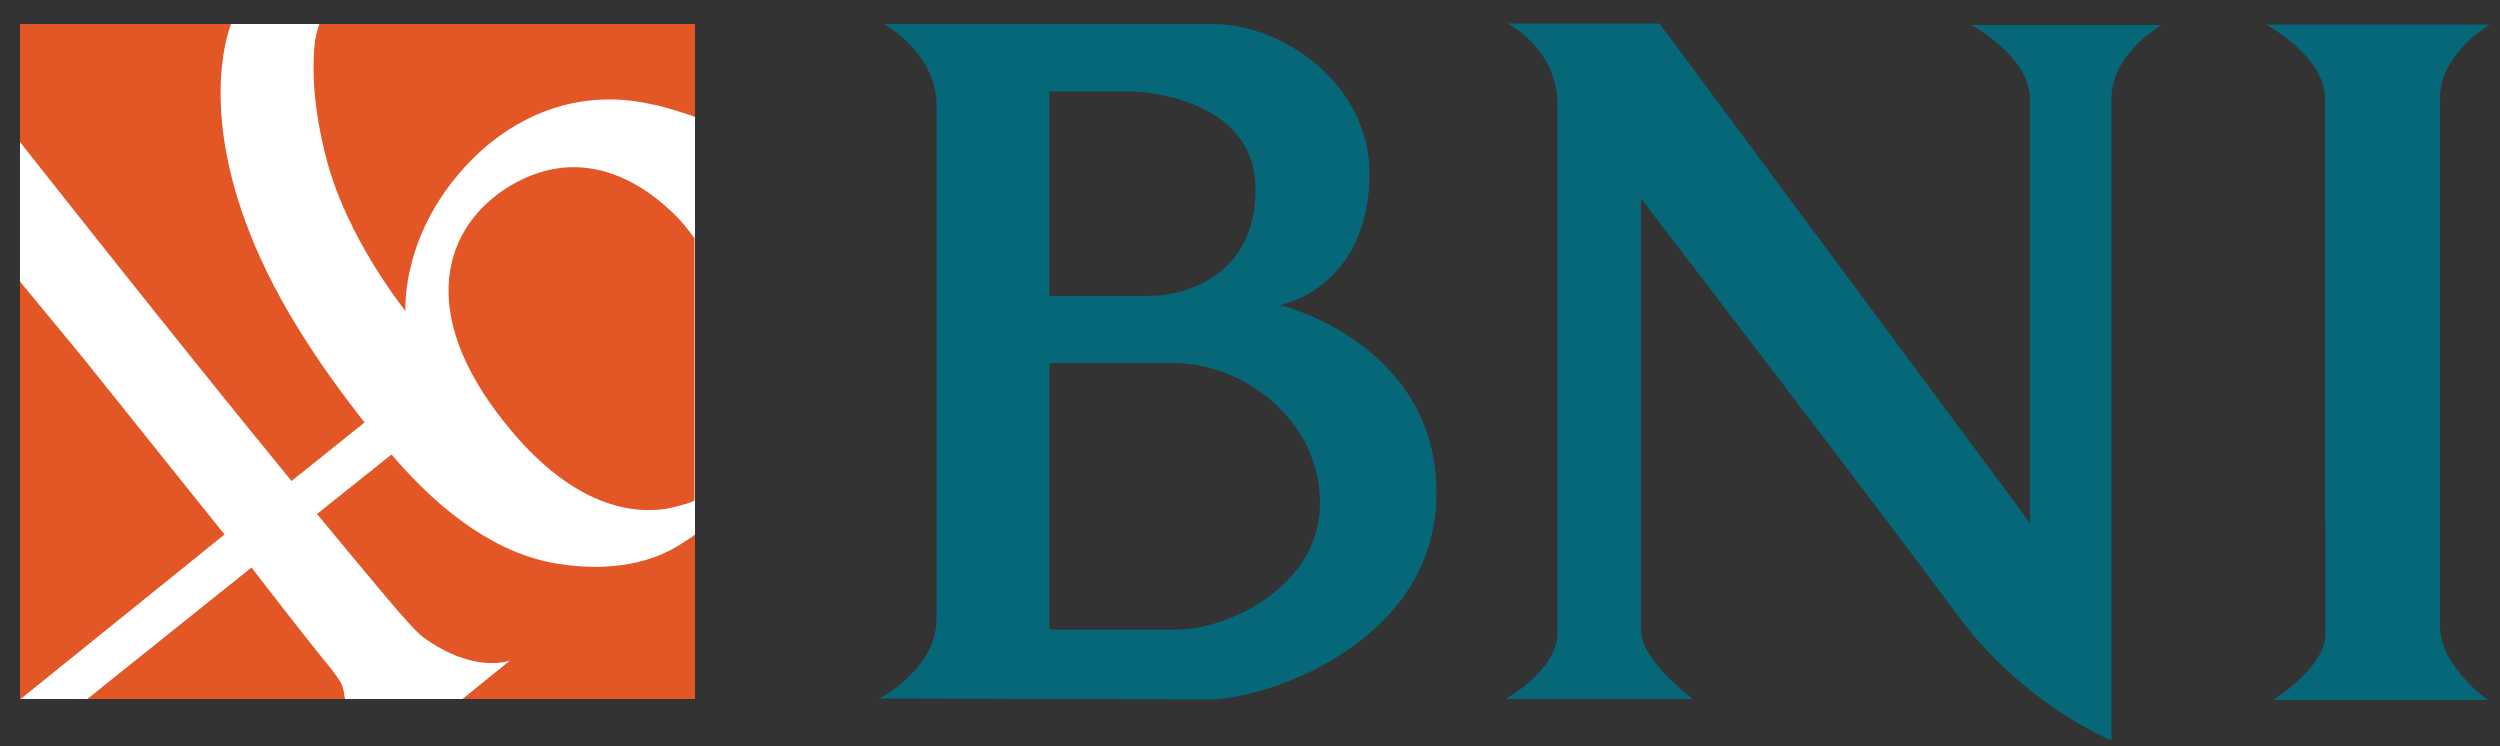 <?xml version="1.0" encoding="utf-8"?>
<!-- Generator: Adobe Illustrator 22.0.1, SVG Export Plug-In . SVG Version: 6.00 Build 0)  -->
<svg version="1.1" id="Layer_1" xmlns="http://www.w3.org/2000/svg" xmlns:xlink="http://www.w3.org/1999/xlink" x="0px" y="0px"
	 viewBox="0 0 500 149.2" style="enable-background:new 0 0 500 149.2;" xml:space="preserve">
<rect x="0" y="0" width="500" height="149.2" fill="#333333" stroke="none"/>
<style type="text/css">
	.st0{fill-rule:evenodd;clip-rule:evenodd;fill:#056777;}
	.st1{fill-rule:evenodd;clip-rule:evenodd;fill:#FFFFFF;}
	.st2{fill-rule:evenodd;clip-rule:evenodd;fill:#E35626;}
</style>
<g>
	<path id="_719543696" class="st0" d="M301.5,4.7h30.4l74.1,99.9V19.9C406,11.3,394.3,5,394.3,5h38c0,0-10,5.7-10,14.7v128.4
		c0,0-17.6-7.1-30.9-25.2c-13.3-18.1-63.2-83.2-63.2-83.2V126c0,6.2,10.4,13.8,10.4,13.8h-37.5c0,0,10.4-5.7,10.4-13.3V21.2
		C311.6,9.7,301.5,4.7,301.5,4.7z M465,104.5V19.8c0-8.6-11.8-14.9-11.8-14.9H498c0,0-10,5.7-10,14.8v105.5c0,8.1,9.6,14.8,9.6,14.8
		h-43c0,0,10.5-6.5,10.5-13.2V104.5z M209.9,18.3v40.9h19.4c9,0,21.8-4.8,21.8-21.4c0-16.6-19-19.5-25.6-19.5H209.9z M209.9,72.6
		v53.3h25.6c10,0,28.5-8.6,28.5-25.2c0-16.6-15.2-28.1-29.4-28.1H209.9z M176.8,4.8h65.7c14.7,0,31.4,12.6,31.4,29.7
		c0,23.3-17.9,26.5-17.9,26.5s31.3,7.6,31.3,37.6c0,30-34.1,41.3-45.5,41.3l-65.9-0.2c0,0,11.4-5.9,11.4-15.9V21
		C187.3,10.6,176.8,4.8,176.8,4.8z"/>
	<g id="_719544824">
		<path class="st1" d="M4,139.8h135V4.8H4V139.8z"/>
		<path class="st2" d="M4,4.8h42.2c-0.1,0.3-0.4,1.1-0.8,2.6c-1.8,7.1-4.5,27.7,14,57.9c4.6,7.5,9,13.4,13.5,19.2L58.3,96.2
			C33.9,66.4,4,28.4,4,28.4V4.8z M4,56.3v83.6l40.9-33L16.7,71.7L4,56.3z M139,47.8c-0.3-0.4-1.6-2.3-3.4-4.2
			c-5.6-5.8-17.7-15-32.4-7.1c-13.5,7.3-20.4,24.1-3.6,46.3c13.8,18.3,26.3,20,33.4,19c1.2-0.2,5-1.1,5.9-1.7V47.8z M139,23.4
			l0-18.6H63.9c-0.1,0.3-0.6,1.5-0.9,3.4c-0.5,4.3-0.7,12.4,2.4,24c4.2,15.8,15.7,30,15.7,30S80,46.3,94.5,31.8
			c9.2-9.2,19.6-12.1,28-11.9c3,0,5.7,0.5,8.1,1C131.6,21,138.3,23,139,23.4z M139,106.9c-0.3,0.3-1.1,0.8-2.5,1.7
			c-3.7,2.5-11.6,6.2-24.7,4.2c-11.8-1.8-23.1-9.7-33.5-21.9l-14.9,11.9c10.5,12.6,18.6,22.7,21.3,24.7c10.3,7.4,17.3,4.6,17.3,4.6
			l-9.5,7.7H139V106.9z M69,139.8H17.5l4.2-3.4l28.6-22.9c0,0,11.3,14.7,15.8,20.1c0.8,1,1.5,2,2,2.8C68.9,138,68.8,139.1,69,139.8z
			"/>
	</g>
</g>
</svg>
